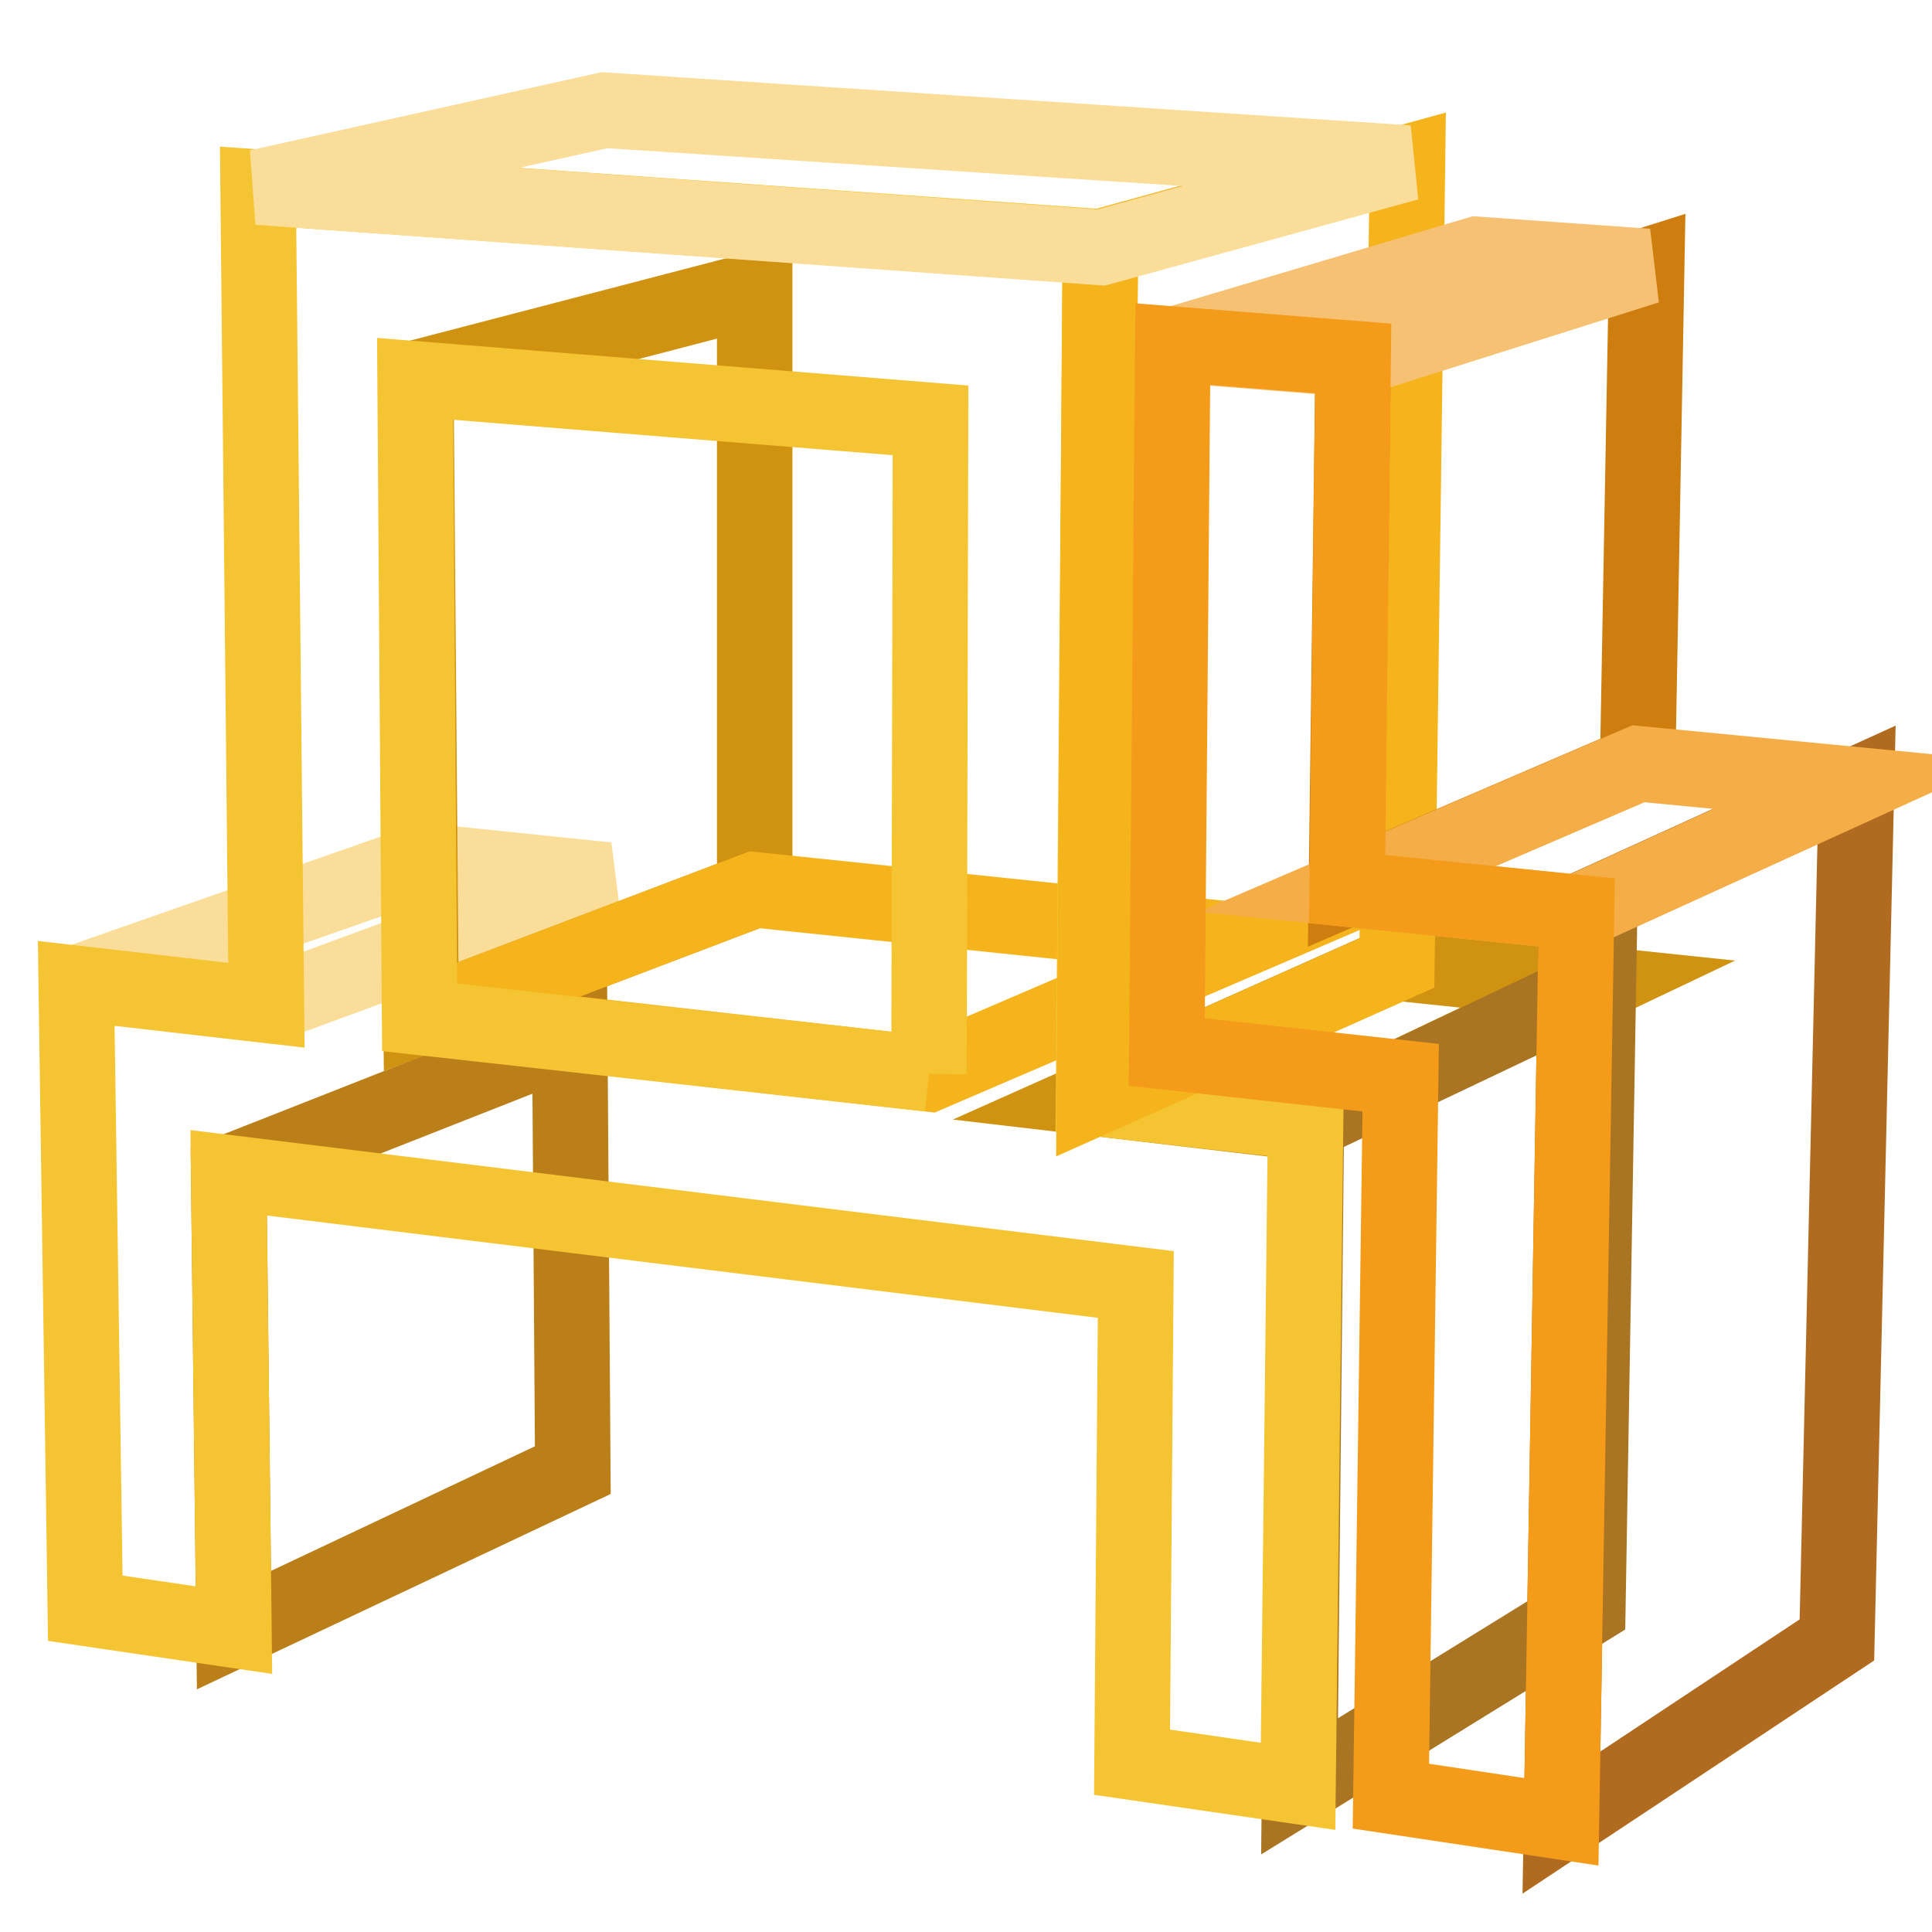 <?xml version="1.0" encoding="utf-8"?>
<!-- Svg Vector Icons : http://www.onlinewebfonts.com/icon -->
<!DOCTYPE svg PUBLIC "-//W3C//DTD SVG 1.1//EN" "http://www.w3.org/Graphics/SVG/1.1/DTD/svg11.dtd">
<svg version="1.1" xmlns="http://www.w3.org/2000/svg" xmlns:xlink="http://www.w3.org/1999/xlink" x="0px" y="0px" viewBox="0 0 256 256" enable-background="new 0 0 256 256" xml:space="preserve">
<g> <path stroke-width="10" fill-opacity="0" stroke="#bb7f1a"  d="M30.3,155.4l45.2-17.8l0.4,57.2L31,216L30.3,155.4z"/> <path stroke-width="10" fill-opacity="0" stroke="#fadd98"  d="M10,130.3l46.3-16.2l24.2,2.5l-45.1,16.6L10,130.3z"/> <path stroke-width="10" fill-opacity="0" stroke="#d09211"  d="M55.1,50.1L100,38.4v79.5l-44.2,16.8L55.1,50.1z"/> <path stroke-width="10" fill-opacity="0" stroke="#f5b31c"  d="M55.8,134.7l44.2-16.8l64.3,6.7l-41.2,17.7L55.8,134.7z"/> <path stroke-width="10" fill-opacity="0" stroke="#d09211"  d="M144.9,145.5l40.1-17.9l26.7,2.8l-38.7,18.4L144.9,145.5z"/> <path stroke-width="10" fill-opacity="0" stroke="#aa7522"  d="M173.1,148.8l38.7-18.4l-1.4,82.7l-38.2,23.6L173.1,148.8z"/> <path stroke-width="10" fill-opacity="0" stroke="#f5c432"  d="M144.9,145.5l28.1,3.2l-1,88l-22-3.2l0.5-63.3L30.3,155.4L31,216l-19.7-2.9l-1.2-82.8l25.2,2.9L34.2,24.8 l111.6,7.9L144.9,145.5z M123.1,142.3l0.2-86.6l-68.3-5.5l0.6,84.6L123.1,142.3"/> <path stroke-width="10" fill-opacity="0" stroke="#f5b31c"  d="M145.8,32.7l40.7-11.2l-1.4,106.1l-40.1,17.9L145.8,32.7z"/> <path stroke-width="10" fill-opacity="0" stroke="#fadd98"  d="M34.2,24.8l45.9-10.2l106.5,7l-40.7,11.2L34.2,24.8z"/> <path stroke-width="10" fill-opacity="0" stroke="#ce7d0f"  d="M179.3,47.5l38.9-12.3l-1.2,66l-38.6,16.6L179.3,47.5z"/> <path stroke-width="10" fill-opacity="0" stroke="#f7c173"  d="M155.4,45.7l40.3-12l22.6,1.6l-38.9,12.3L155.4,45.7z"/> <path stroke-width="10" fill-opacity="0" stroke="#b16b20"  d="M208.9,120.9L246,104l-2.6,113.3l-36.5,24.2L208.9,120.9z"/> <path stroke-width="10" fill-opacity="0" stroke="#f5ad47"  d="M178.5,117.8l38.6-16.6l29,2.8l-37.1,16.9L178.5,117.8z"/> <path stroke-width="10" fill-opacity="0" stroke="#f49c19"  d="M179.3,47.5l-0.8,70.3l30.4,3.1l-2,120.5l-22.6-3.4l1.3-95.2l-31-3.4l0.8-93.8L179.3,47.5z"/></g>
</svg>